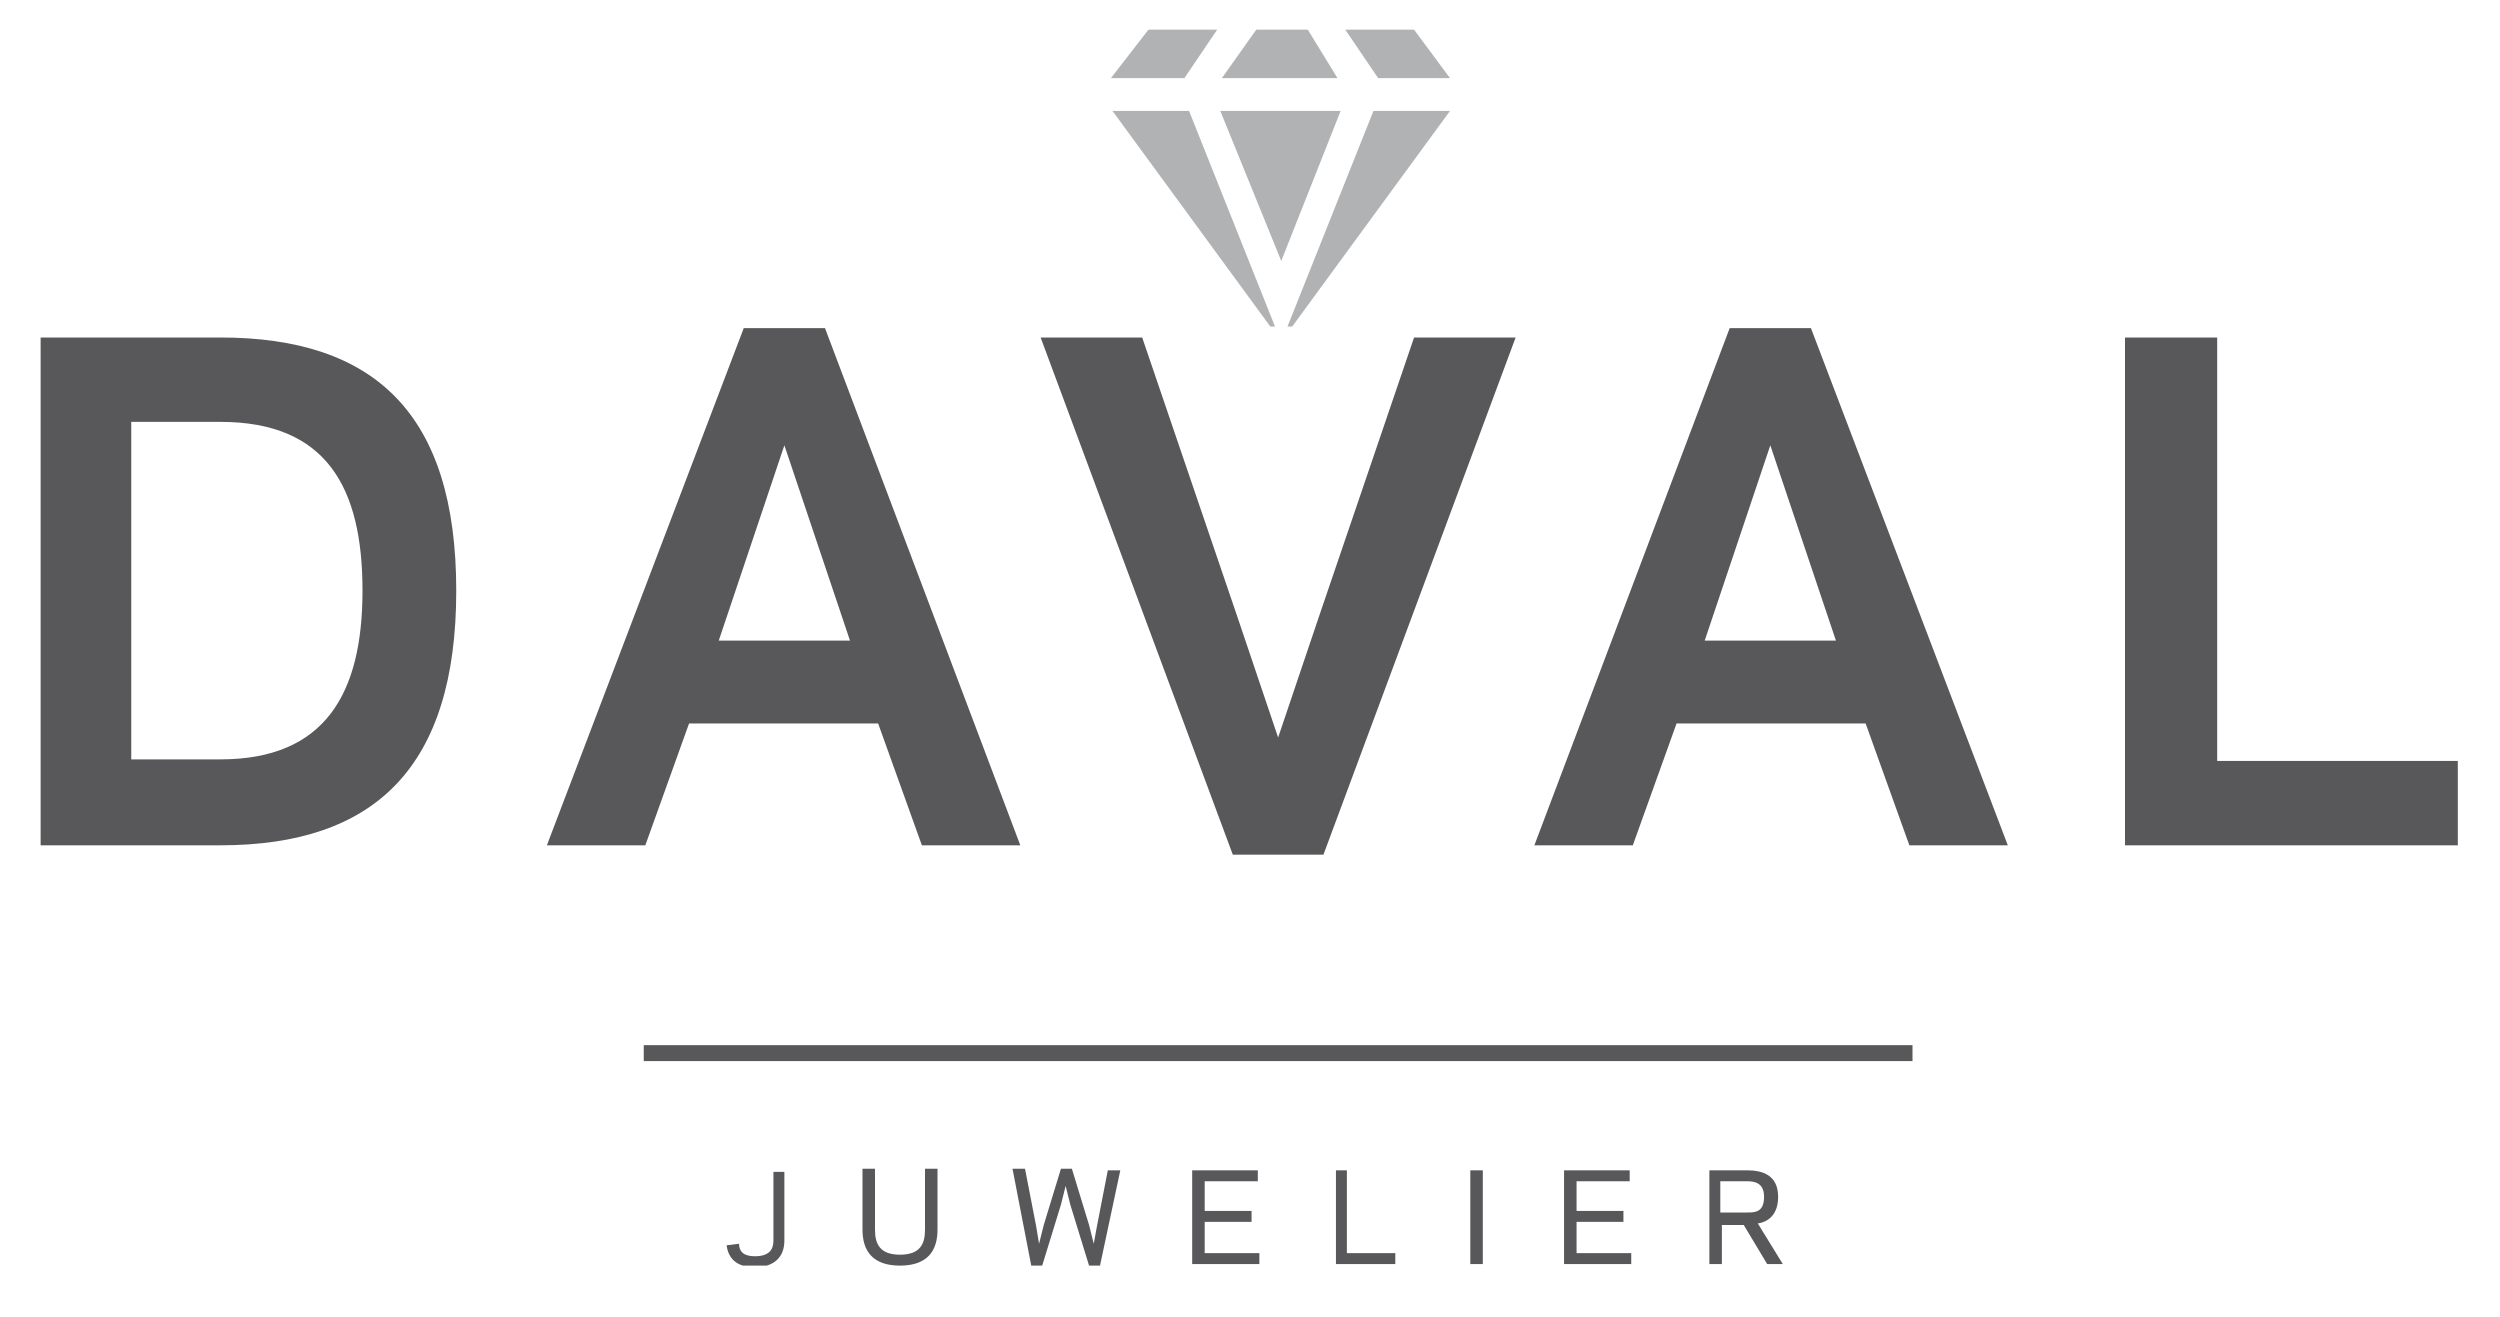 <?xml version="1.0" encoding="utf-8"?>
<!-- Generator: Adobe Illustrator 22.0.0, SVG Export Plug-In . SVG Version: 6.00 Build 0)  -->
<svg version="1.1" id="Ebene_1" xmlns="http://www.w3.org/2000/svg" xmlns:xlink="http://www.w3.org/1999/xlink" x="0px" y="0px"
	 viewBox="0 0 160 84.3" style="enable-background:new 0 0 160 84.3;" xml:space="preserve">
<style type="text/css">
	.st0{fill:#B0B2B3;}
	.st1{clip-path:url(#SVGID_1_);fill:#58585A;}
	.st2{clip-path:url(#SVGID_2_);fill:#58585A;}
	.st3{fill:none;stroke:#58585A;stroke-width:1.02;}
</style>
<polygon class="st0" points="80.4,1.9 78.2,5 85.6,5 83.7,1.9 "/>
<polygon class="st0" points="73.5,1.9 71.1,5 75.8,5 77.9,1.9 "/>
<polygon class="st0" points="86.1,1.9 88.2,5 92.8,5 90.5,1.9 "/>
<g>
	<defs>
		<rect id="SVGID_5_" y="1.9" width="159.8" height="79.1"/>
	</defs>
	<clipPath id="SVGID_1_">
		<use xlink:href="#SVGID_5_"  style="overflow:visible;"/>
	</clipPath>
	<path class="st1" d="M141.8,21.6h-5.8v32.5h21.3v-5.4h-15.4V21.6z M117.5,41h-8.4l4.2-12.5L117.5,41z M122.2,54.1h6.3L115.9,21
		h-5.2L98.2,54.1h6.3l2.8-7.8h12.1L122.2,54.1z M79.2,39.5l-6.1-17.9h-6.5l12.3,33.1h5.8l12.3-33.1h-6.5l-6.1,17.9l-2.6,7.7
		L79.2,39.5z M54.4,41H46l4.2-12.5L54.4,41z M59,54.1h6.3L52.8,21h-5.2L35,54.1h6.3l2.8-7.8h12.1L59,54.1z M8.4,48.7V27h5.7
		c6.8,0,9.1,4.2,9.1,10.8c0,6.6-2.4,10.8-9.1,10.8H8.4z M14.1,54.1c9.9,0,15.1-5,15.1-16.3S24,21.6,14.1,21.6H2.6v32.5H14.1z"/>
</g>
<polygon class="st0" points="78.1,7.1 85.8,7.1 82,16.7 "/>
<polygon class="st0" points="71.2,7.1 76.1,7.1 81.6,20.9 81.3,20.9 "/>
<polygon class="st0" points="92.8,7.1 87.9,7.1 82.4,20.9 82.7,20.9 "/>
<g>
	<defs>
		<rect id="SVGID_7_" y="1.9" width="159.8" height="79.1"/>
	</defs>
	<clipPath id="SVGID_2_">
		<use xlink:href="#SVGID_7_"  style="overflow:visible;"/>
	</clipPath>
	<path class="st2" d="M110.1,77.7v-2.1h1.7c0.5,0,1.1,0.1,1.1,1c0,1-0.6,1-1.1,1H110.1z M110.1,78.4h1.5l1.5,2.5h1l-1.6-2.6
		c0.7-0.1,1.3-0.6,1.3-1.7c0-1.4-1-1.7-2-1.7h-2.4v6h0.8V78.4z M100.1,74.9v6h4.3v-0.7h-3.5v-2h3v-0.7h-3v-1.9h3.4v-0.7H100.1z
		 M94.9,74.9h-0.8v6h0.8V74.9z M86.3,74.9h-0.8v6h3.8v-0.7h-3.1V74.9z M76.3,74.9v6h4.3v-0.7h-3.5v-2h3v-0.7h-3v-1.9h3.4v-0.7H76.3z
		 M68.5,77.1l1.2,3.9h0.7l1.3-6.1h-0.8l-0.7,3.6L70,79.6l-0.3-1.2l-1.1-3.6h-0.7l-1.1,3.6l-0.3,1.2l-0.2-1.2l-0.7-3.6h-0.8L66,81
		h0.7l1.2-3.9l0.3-1.2L68.5,77.1z M57.6,81c1.8,0,2.4-1,2.4-2.3v-3.9h-0.8v3.9c0,0.9-0.3,1.6-1.6,1.6S56,79.6,56,78.7v-3.9h-0.8v3.9
		C55.2,80,55.8,81,57.6,81 M49.5,74.9v4.5c0,0.6-0.3,1-1.2,1c-0.7,0-1-0.3-1-0.8l-0.8,0.1c0.1,0.7,0.5,1.4,1.8,1.4
		c1.3,0,1.9-0.7,1.9-1.7v-4.4H49.5z"/>
</g>
<line class="st3" x1="41.2" y1="67.4" x2="122.4" y2="67.4"/>
</svg>

